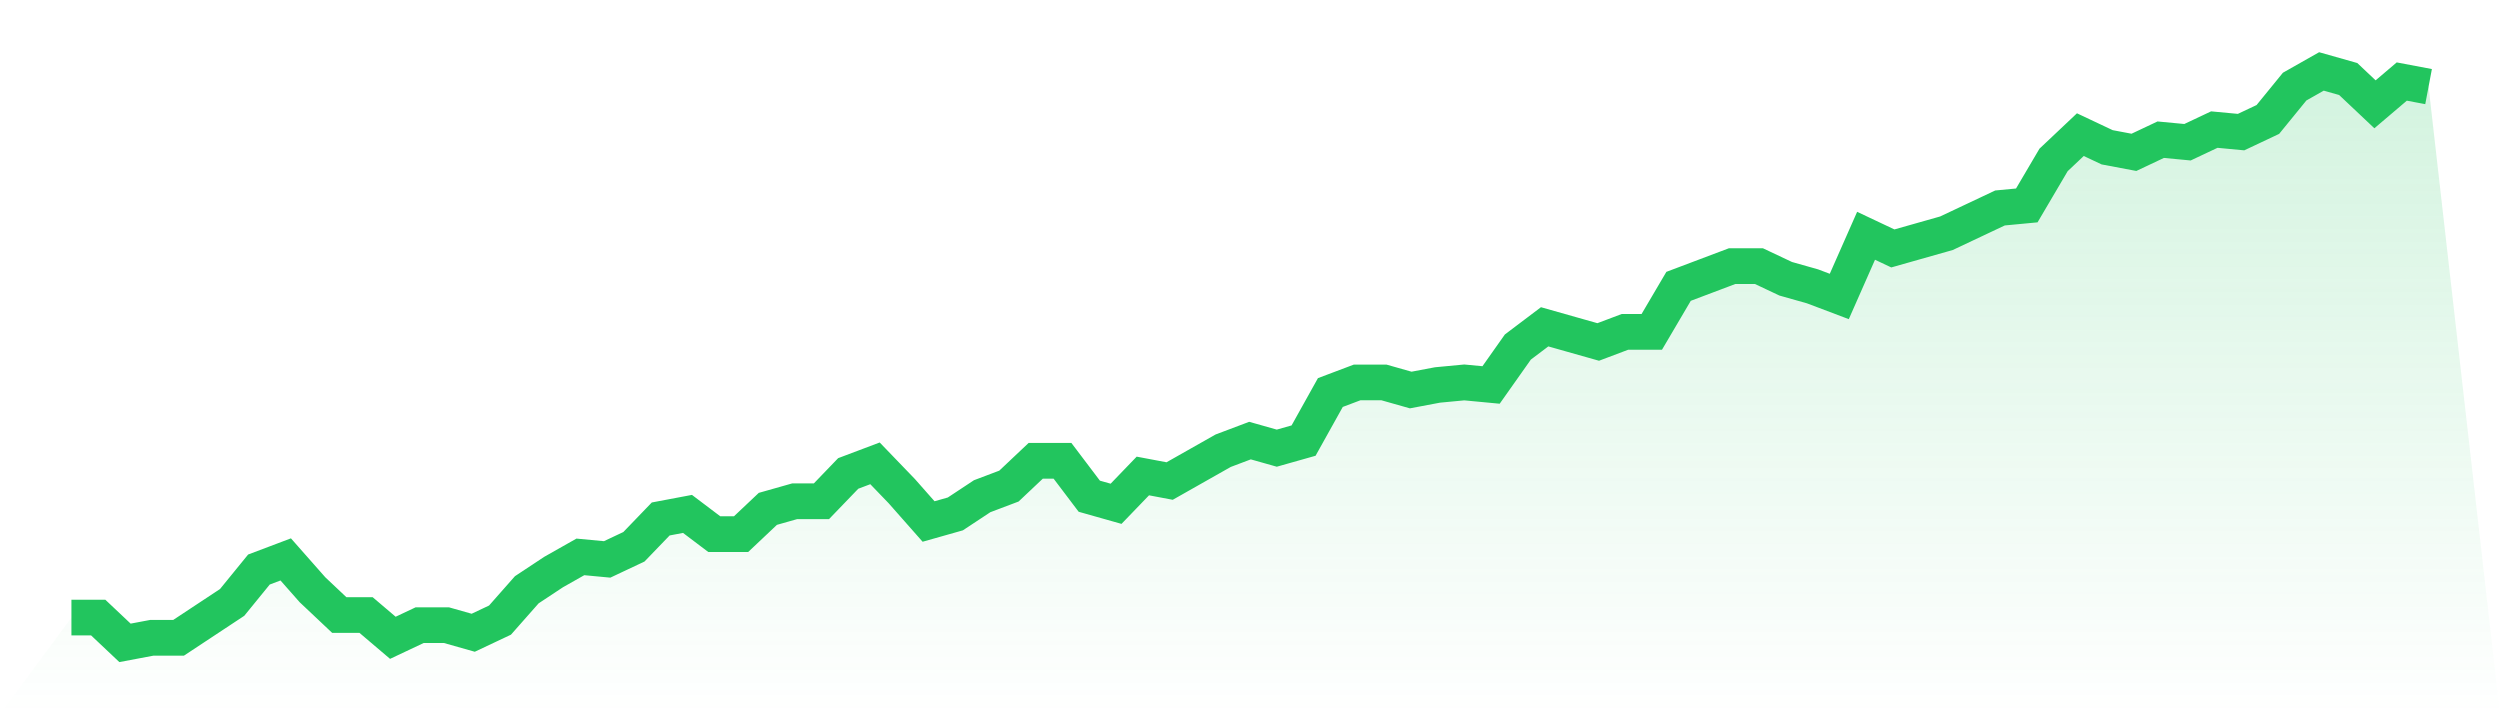 <svg viewBox="0 0 140 40" xmlns="http://www.w3.org/2000/svg">
<defs>
<linearGradient id="gradient" x1="0" x2="0" y1="0" y2="1">
<stop offset="0%" stop-color="#22c55e" stop-opacity="0.2"/>
<stop offset="100%" stop-color="#22c55e" stop-opacity="0"/>
</linearGradient>
</defs>
<path d="M4,34.584 L4,34.584 L5.5,34.584 L7,36 L8.5,35.717 L10,35.717 L11.5,34.726 L13,33.735 L14.5,31.894 L16,31.327 L17.5,33.027 L19,34.442 L20.5,34.442 L22,35.717 L23.5,35.009 L25,35.009 L26.5,35.434 L28,34.726 L29.5,33.027 L31,32.035 L32.5,31.186 L34,31.327 L35.5,30.619 L37,29.062 L38.5,28.779 L40,29.912 L41.5,29.912 L43,28.496 L44.5,28.071 L46,28.071 L47.5,26.513 L49,25.947 L50.5,27.504 L52,29.204 L53.5,28.779 L55,27.788 L56.5,27.221 L58,25.805 L59.5,25.805 L61,27.788 L62.5,28.212 L64,26.655 L65.5,26.938 L67,26.088 L68.5,25.239 L70,24.673 L71.5,25.097 L73,24.673 L74.5,21.982 L76,21.416 L77.5,21.416 L79,21.841 L80.5,21.558 L82,21.416 L83.5,21.558 L85,19.434 L86.5,18.301 L88,18.726 L89.5,19.15 L91,18.584 L92.5,18.584 L94,16.035 L95.5,15.469 L97,14.903 L98.5,14.903 L100,15.611 L101.5,16.035 L103,16.602 L104.5,13.204 L106,13.912 L107.5,13.487 L109,13.062 L110.5,12.354 L112,11.646 L113.5,11.504 L115,8.956 L116.5,7.54 L118,8.248 L119.5,8.531 L121,7.823 L122.5,7.965 L124,7.257 L125.5,7.398 L127,6.69 L128.5,4.85 L130,4 L131.5,4.425 L133,5.841 L134.5,4.566 L136,4.85 L140,40 L0,40 z" fill="url(#gradient)"/>
<path d="M4,34.584 L4,34.584 L5.5,34.584 L7,36 L8.5,35.717 L10,35.717 L11.5,34.726 L13,33.735 L14.5,31.894 L16,31.327 L17.5,33.027 L19,34.442 L20.5,34.442 L22,35.717 L23.5,35.009 L25,35.009 L26.5,35.434 L28,34.726 L29.5,33.027 L31,32.035 L32.5,31.186 L34,31.327 L35.5,30.619 L37,29.062 L38.5,28.779 L40,29.912 L41.5,29.912 L43,28.496 L44.5,28.071 L46,28.071 L47.5,26.513 L49,25.947 L50.5,27.504 L52,29.204 L53.5,28.779 L55,27.788 L56.5,27.221 L58,25.805 L59.5,25.805 L61,27.788 L62.5,28.212 L64,26.655 L65.5,26.938 L67,26.088 L68.5,25.239 L70,24.673 L71.5,25.097 L73,24.673 L74.5,21.982 L76,21.416 L77.5,21.416 L79,21.841 L80.5,21.558 L82,21.416 L83.5,21.558 L85,19.434 L86.5,18.301 L88,18.726 L89.5,19.15 L91,18.584 L92.5,18.584 L94,16.035 L95.5,15.469 L97,14.903 L98.5,14.903 L100,15.611 L101.5,16.035 L103,16.602 L104.5,13.204 L106,13.912 L107.5,13.487 L109,13.062 L110.5,12.354 L112,11.646 L113.5,11.504 L115,8.956 L116.5,7.54 L118,8.248 L119.5,8.531 L121,7.823 L122.5,7.965 L124,7.257 L125.5,7.398 L127,6.69 L128.5,4.85 L130,4 L131.5,4.425 L133,5.841 L134.5,4.566 L136,4.85" fill="none" stroke="#22c55e" stroke-width="2"/>
</svg>